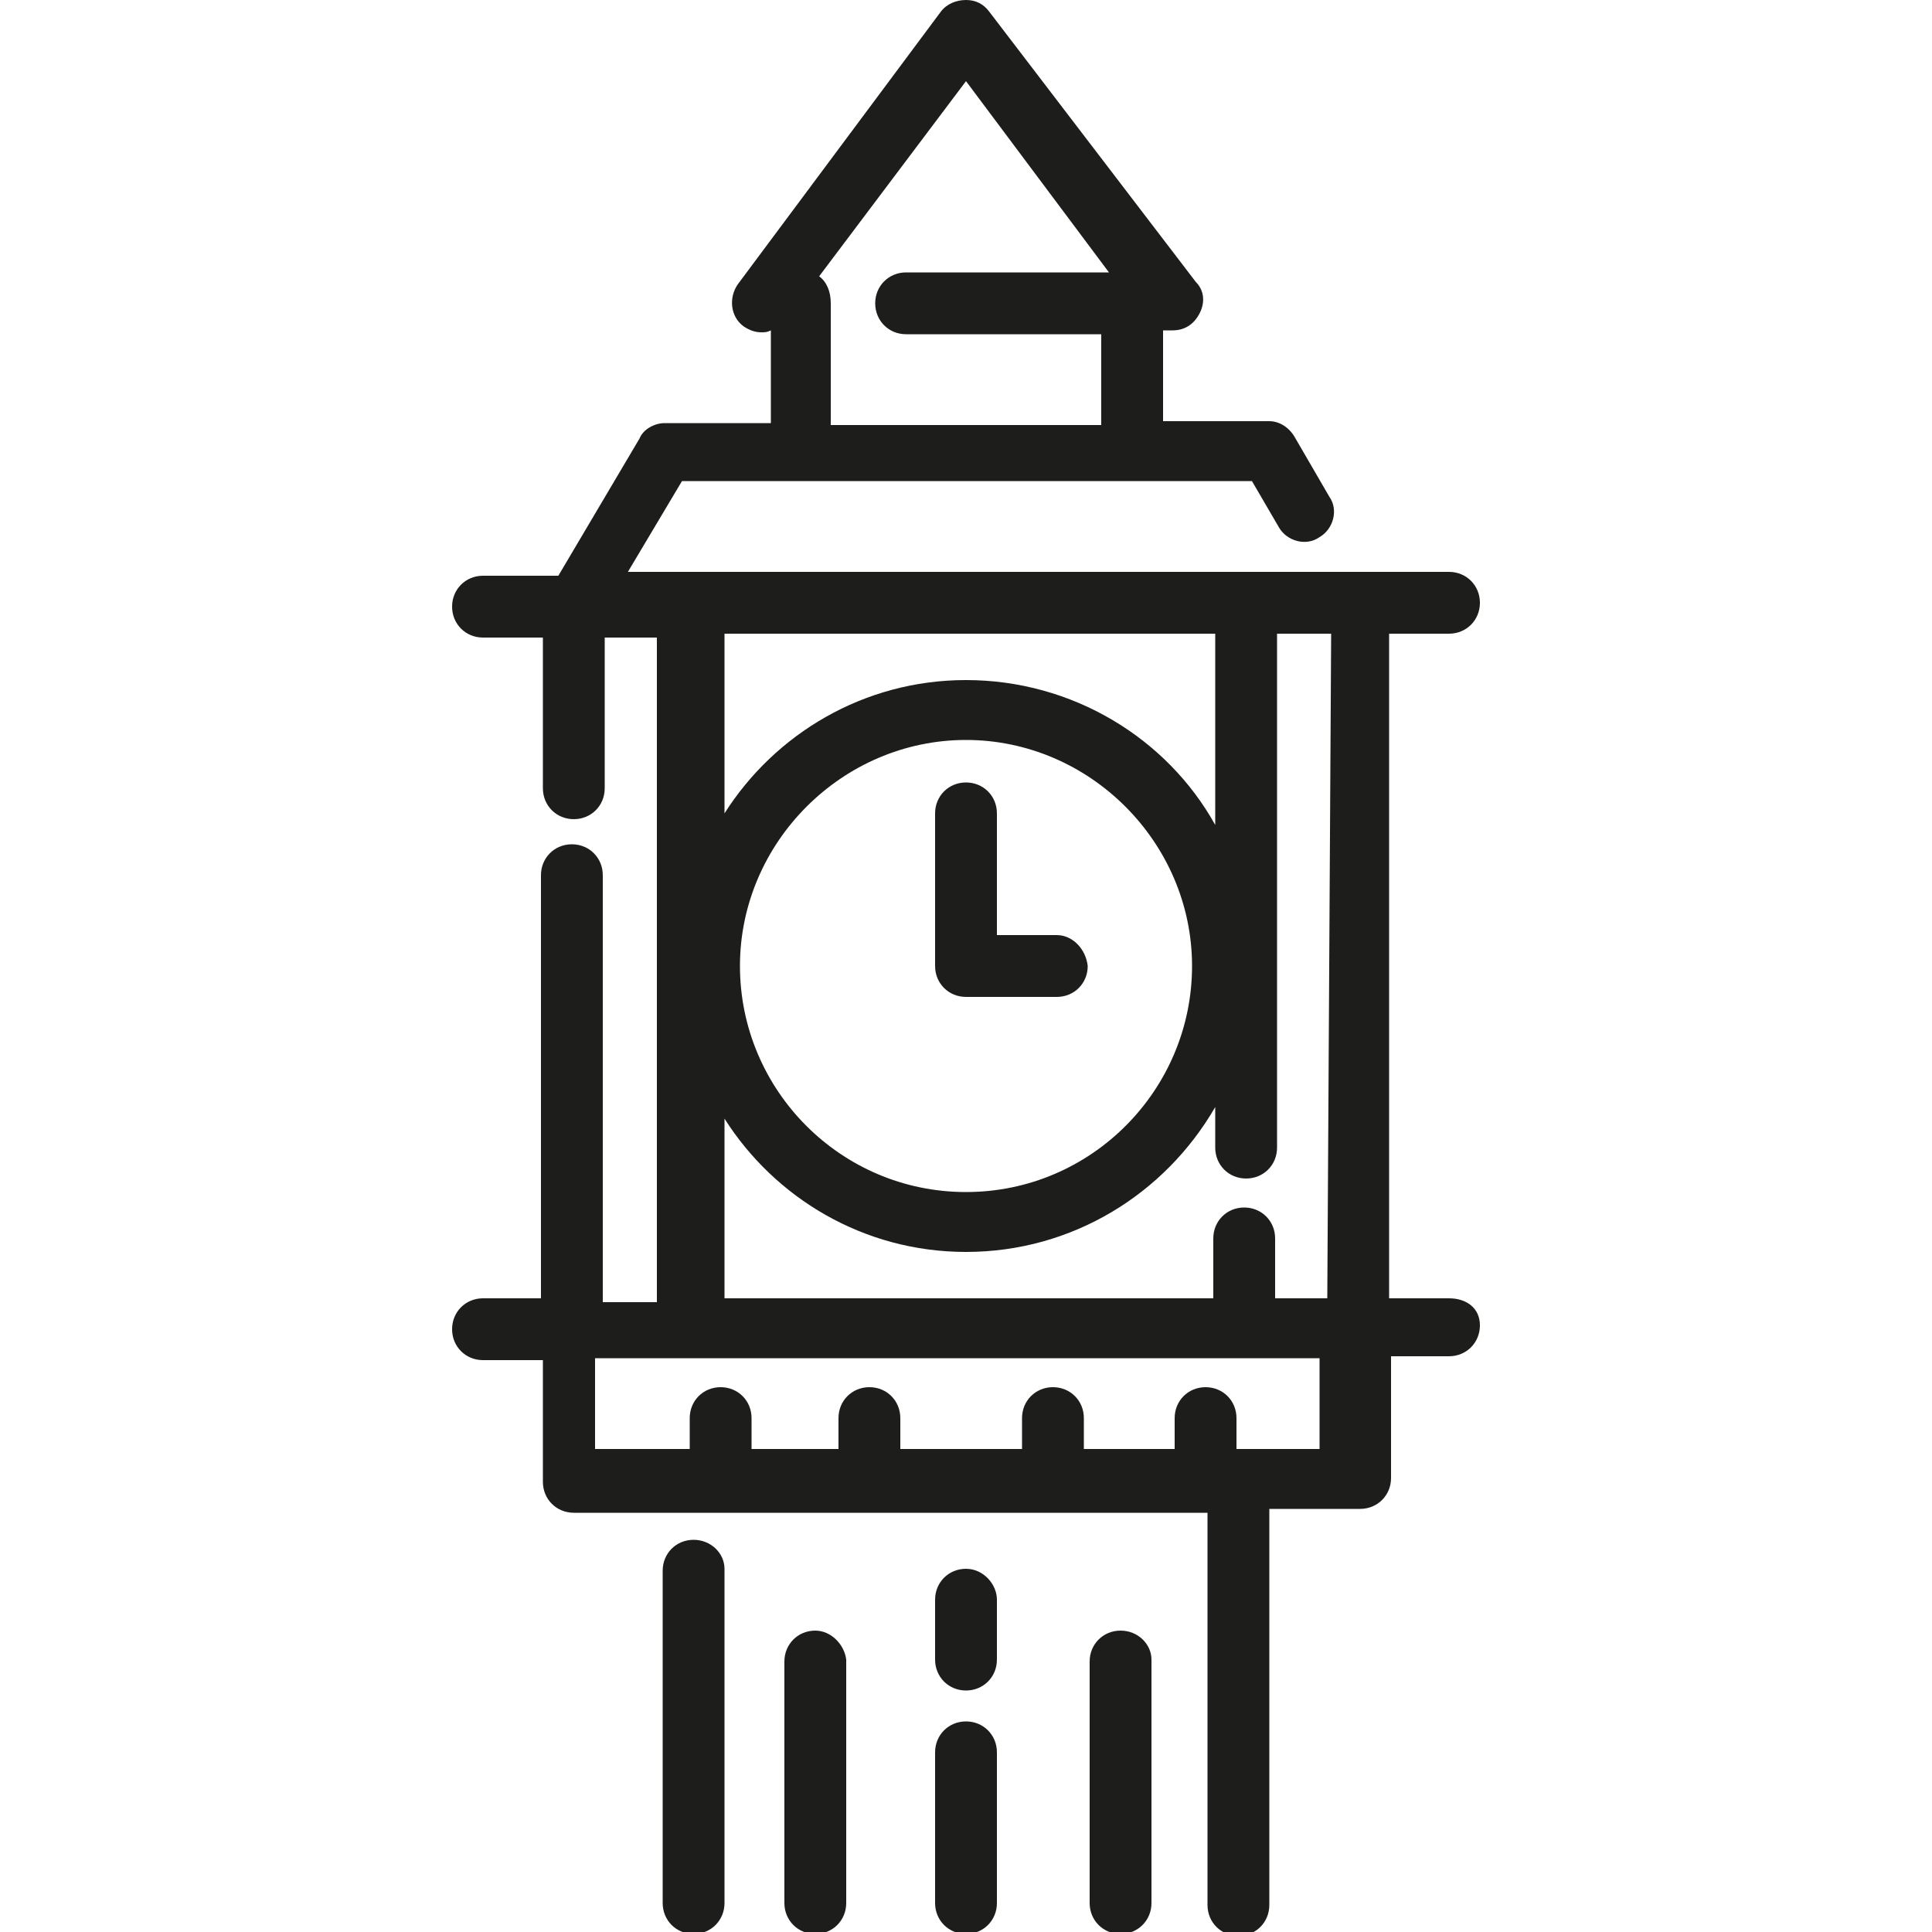 <?xml version="1.0" encoding="utf-8"?>
<!-- Generator: Adobe Illustrator 24.0.2, SVG Export Plug-In . SVG Version: 6.00 Build 0)  -->
<svg version="1.1" id="Ebene_1" xmlns="http://www.w3.org/2000/svg" xmlns:xlink="http://www.w3.org/1999/xlink" x="0px" y="0px"
	 width="100px" height="100px" viewBox="0 0 100 100" style="enable-background:new 0 0 100 100;" xml:space="preserve">
<style type="text/css">
	.st0{fill:#1D1E1B;}
</style>
<g>
	<g>
		<path class="st0" d="M75,67.2h-3.1V32.8H75c0.9,0,1.6-0.7,1.6-1.6c0-0.9-0.7-1.6-1.6-1.6H32.5l2.8-4.7h29.5l1.4,2.4
			c0.4,0.7,1.4,1,2.1,0.5c0.7-0.4,1-1.4,0.5-2.1L67,22.6c-0.3-0.5-0.8-0.8-1.3-0.8h-5.5v-4.7h0.5c0.6,0,1.1-0.3,1.4-0.9
			s0.2-1.2-0.2-1.6L51.2,0.6C50.9,0.2,50.5,0,50,0s-1,0.2-1.3,0.6L38.2,14.7c-0.5,0.7-0.4,1.7,0.3,2.2c0.3,0.2,0.6,0.3,0.9,0.3
			c0.2,0,0.3,0,0.5-0.1v4.8h-5.5c-0.5,0-1.1,0.3-1.3,0.8l-4.2,7.1H25c-0.9,0-1.6,0.7-1.6,1.6s0.7,1.6,1.6,1.6h3.1v7.8
			c0,0.9,0.7,1.6,1.6,1.6c0.9,0,1.6-0.7,1.6-1.6v-7.8H34v34.4h-2.8V45.3c0-0.9-0.7-1.6-1.6-1.6c-0.9,0-1.6,0.7-1.6,1.6v21.9H25
			c-0.9,0-1.6,0.7-1.6,1.6s0.7,1.6,1.6,1.6h3.1v6.3c0,0.9,0.7,1.6,1.6,1.6h32.8v20.3c0,0.9,0.7,1.6,1.6,1.6c0.9,0,1.6-0.7,1.6-1.6
			V78.1h4.7c0.9,0,1.6-0.7,1.6-1.6v-6.3H75c0.9,0,1.6-0.7,1.6-1.6S75.9,67.2,75,67.2L75,67.2z M42.4,14.3L50,4.2l7.4,9.9H46.9
			c-0.9,0-1.6,0.7-1.6,1.6s0.7,1.6,1.6,1.6H57v4.7H43v-6.3C43,15.1,42.8,14.6,42.4,14.3L42.4,14.3z M68.7,67.2H66v-3.1
			c0-0.9-0.7-1.6-1.6-1.6c-0.9,0-1.6,0.7-1.6,1.6v3.1H37.5v-9.3c2.6,4.1,7.2,6.9,12.5,6.9c5.5,0,10.3-3,12.9-7.5v2.1
			c0,0.9,0.7,1.6,1.6,1.6c0.9,0,1.6-0.7,1.6-1.6V32.8h2.8L68.7,67.2z M62.9,42.7c-2.5-4.5-7.4-7.5-12.9-7.5c-5.3,0-9.9,2.8-12.5,6.9
			v-9.3h25.4V42.7z M61.7,50c0,6.4-5.2,11.7-11.7,11.7S38.3,56.4,38.3,50S43.6,38.3,50,38.3S61.7,43.6,61.7,50z M68.7,75h-4.7v-1.6
			c0-0.9-0.7-1.6-1.6-1.6s-1.6,0.7-1.6,1.6V75h-4.7v-1.6c0-0.9-0.7-1.6-1.6-1.6s-1.6,0.7-1.6,1.6V75h-6.3v-1.6
			c0-0.9-0.7-1.6-1.6-1.6s-1.6,0.7-1.6,1.6V75h-4.5v-1.6c0-0.9-0.7-1.6-1.6-1.6c-0.9,0-1.6,0.7-1.6,1.6V75h-4.9v-4.7h37.5V75z"/>
		<path class="st0" d="M35.9,79.7c-0.9,0-1.6,0.7-1.6,1.6v17.2c0,0.9,0.7,1.6,1.6,1.6s1.6-0.7,1.6-1.6V81.2
			C37.5,80.4,36.8,79.7,35.9,79.7z"/>
		<path class="st0" d="M42.2,84.4c-0.9,0-1.6,0.7-1.6,1.6v12.5c0,0.9,0.7,1.6,1.6,1.6s1.6-0.7,1.6-1.6V85.9
			C43.7,85.1,43,84.4,42.2,84.4z"/>
		<path class="st0" d="M58,84.4c-0.9,0-1.6,0.7-1.6,1.6v12.5c0,0.9,0.7,1.6,1.6,1.6c0.9,0,1.6-0.7,1.6-1.6V85.9
			C59.6,85.1,58.9,84.4,58,84.4z"/>
		<path class="st0" d="M50,89.1c-0.9,0-1.6,0.7-1.6,1.6v7.8c0,0.9,0.7,1.6,1.6,1.6s1.6-0.7,1.6-1.6v-7.8
			C51.6,89.8,50.9,89.1,50,89.1z"/>
		<path class="st0" d="M50,81.2c-0.9,0-1.6,0.7-1.6,1.6v3.1c0,0.9,0.7,1.6,1.6,1.6s1.6-0.7,1.6-1.6v-3.1C51.6,82,50.9,81.2,50,81.2z
			"/>
		<path class="st0" d="M54.7,48.4h-3.1v-6.3c0-0.9-0.7-1.6-1.6-1.6s-1.6,0.7-1.6,1.6V50c0,0.9,0.7,1.6,1.6,1.6h4.7
			c0.9,0,1.6-0.7,1.6-1.6C56.2,49.1,55.5,48.4,54.7,48.4z"/>
	</g>
</g>
</svg>
